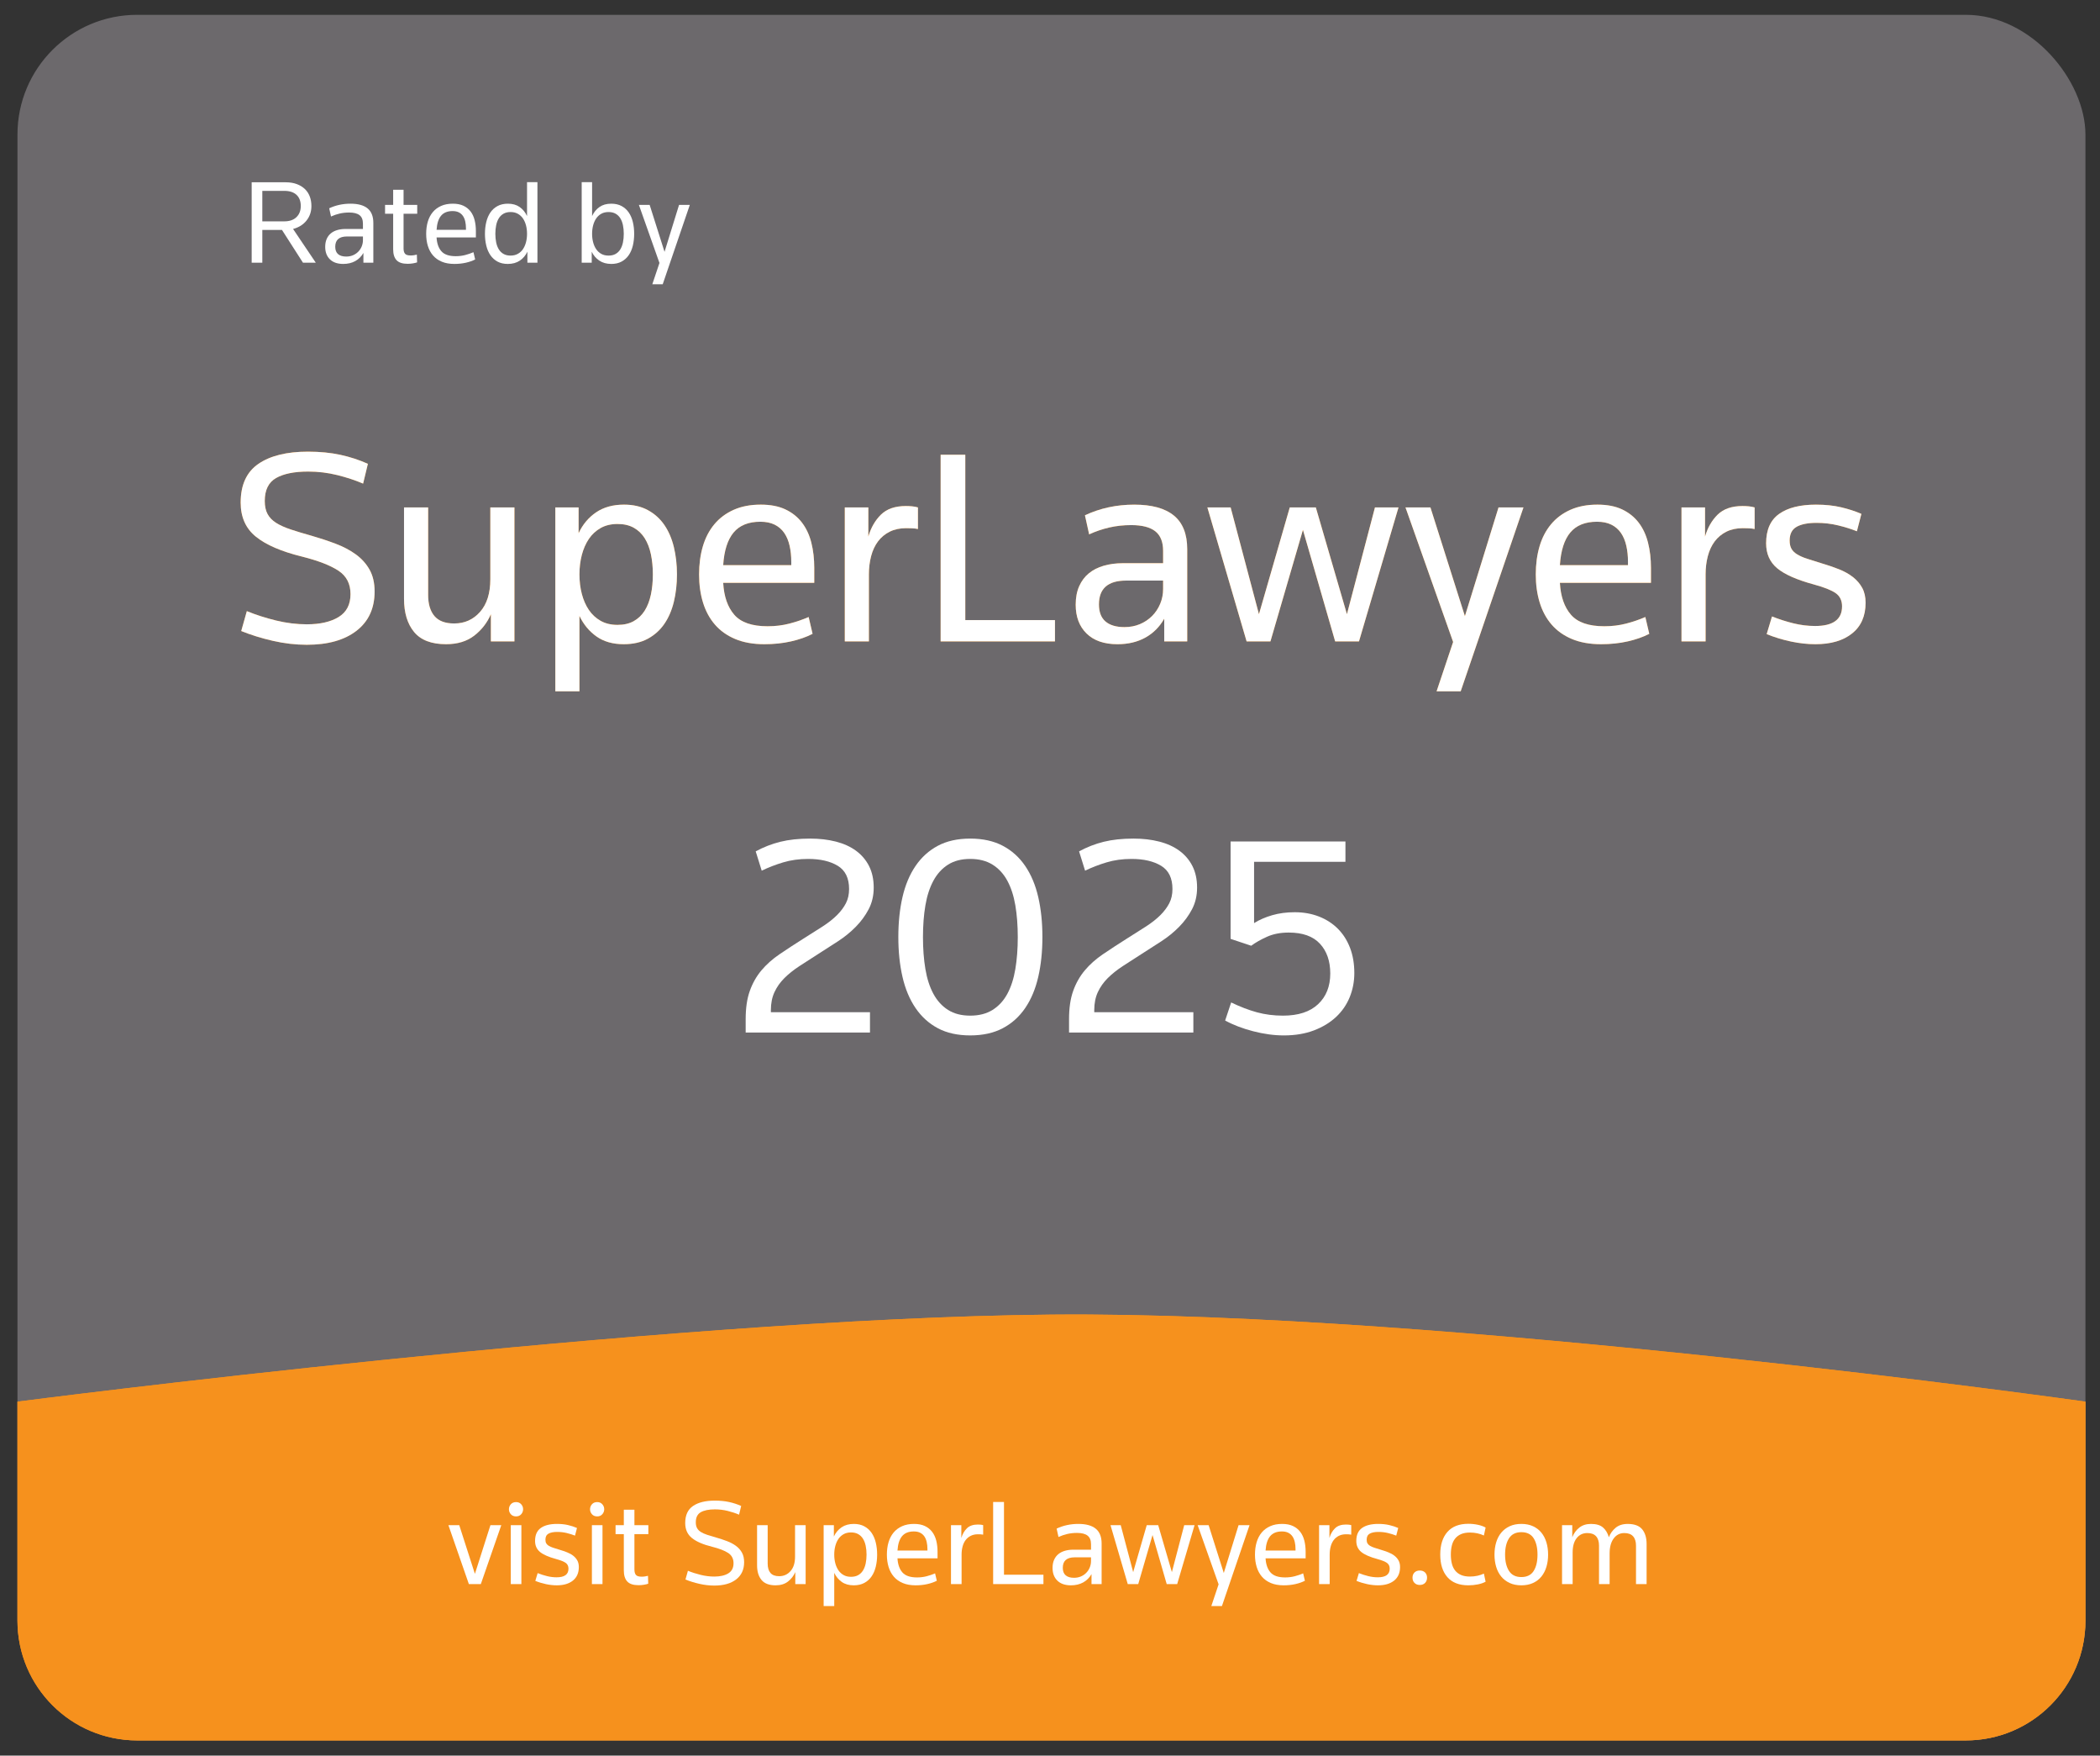<?xml version="1.0" encoding="UTF-8"?>
<svg id="Layer_1" xmlns="http://www.w3.org/2000/svg" width="579.2" height="484.1" version="1.1" viewBox="0 0 579.2 484.1">
  <rect x="0" y="0" width="579.2" height="484.1" fill="#333333" stroke="none"/>
  <!-- Generator: Adobe Illustrator 29.5.1, SVG Export Plug-In . SVG Version: 2.1.0 Build 141)  -->
  <defs>
    <style>
      .st0 {
        fill: #6c696c;
      }

      .st1 {
        fill: #fff;
      }

      .st2 {
        fill: #f6911d;
      }
    </style>
  </defs>
  <rect class="st0" x="4.818" y="4.086" width="570.364" height="475.829" rx="33" ry="33"/>
  <path class="st2" d="M4.818,386.5s177.182-23,285.182-24,285.182,24,285.182,24v60.414c0,18.225-14.775,33-33,33H37.818c-18.225,0-33-14.775-33-33,0,0,0-60.414,0-60.414Z"/>
  <g>
    <path class="st0" d="M84.543,60.811c-.898,1.131-2.136,1.907-3.711,2.329l6.271,9.306h-3.536l-5.795-9.039h-5.422v9.039h-2.936v-22.181h9.387c1.154,0,2.175.167,3.062.5s1.631.788,2.229,1.364c.6.577,1.049,1.264,1.349,2.063.3.798.449,1.674.449,2.627,0,1.531-.449,2.862-1.348,3.993h.001ZM81.771,53.716c-.789-.722-1.906-1.084-3.352-1.084h-6.07v8.405h6.07c1.423,0,2.535-.383,3.335-1.15.801-.768,1.201-1.795,1.201-3.085,0-1.334-.396-2.362-1.185-3.085h0Z"/>
    <path class="st0" d="M100.233,72.445v-2.702c-.556.979-1.307,1.729-2.251,2.251-.945.522-2.052.784-3.319.784-1.579,0-2.802-.422-3.669-1.268-.867-.845-1.301-1.99-1.301-3.436,0-.845.139-1.578.417-2.201.278-.622.662-1.134,1.151-1.534.488-.4,1.078-.701,1.768-.901.688-.2,1.445-.3,2.268-.3h4.804v-1.468c0-1.067-.312-1.845-.935-2.335-.622-.489-1.579-.733-2.868-.733-.912,0-1.779.095-2.602.283-.823.189-1.623.462-2.401.817l-.5-2.268c1.801-.845,3.757-1.268,5.87-1.268,2.09,0,3.663.434,4.72,1.301,1.056.867,1.584,2.202,1.584,4.002v10.974h-2.735v.002ZM100.101,65.207h-4.403c-2.157,0-3.235.945-3.235,2.835,0,.912.262,1.59.784,2.035.522.445,1.272.667,2.251.667.667,0,1.278-.117,1.835-.35.556-.233,1.039-.556,1.451-.967.411-.411.733-.895.967-1.451s.351-1.145.351-1.768v-1h0Z"/>
    <path class="st0" d="M113.858,72.628c-.479.078-.951.117-1.418.117-1.423,0-2.446-.333-3.068-1-.623-.667-.935-1.668-.935-3.002v-9.806h-2.234v-2.435h2.234v-4.169h2.869v4.169h3.769v2.435h-3.769v9.573c0,.645.133,1.128.4,1.451s.789.483,1.567.483c.289,0,.578-.021.867-.066.289-.044.567-.1.834-.167l.066,2.135c-.312.111-.706.206-1.184.284l.002-.002Z"/>
    <path class="st0" d="M120.412,65.474c.09,1.624.53,2.891,1.322,3.803s2.113,1.367,3.965,1.367c.914,0,1.778-.105,2.593-.317.814-.211,1.578-.472,2.292-.784l.469,2.001c-.734.378-1.59.678-2.568.9s-2.035.333-3.169.333c-1.334,0-2.49-.206-3.469-.617s-1.784-.984-2.418-1.718c-.634-.733-1.106-1.606-1.418-2.618-.312-1.012-.467-2.129-.467-3.352s.15-2.34.45-3.352c.301-1.012.756-1.884,1.368-2.618.611-.734,1.378-1.306,2.301-1.718.923-.411,1.996-.617,3.219-.617,1.156,0,2.135.189,2.936.567.801.378,1.456.901,1.968,1.568.511.667.884,1.462,1.117,2.385.233.923.351,1.929.351,3.019v1.768h-10.842ZM121.651,59.487c-.715.856-1.127,2.151-1.239,3.886h8.105v-.4c0-.689-.067-1.328-.201-1.918-.134-.589-.346-1.095-.637-1.518-.29-.422-.669-.75-1.139-.984-.469-.233-1.038-.35-1.707-.35-1.407,0-2.468.428-3.183,1.284h.001Z"/>
    <path class="st0" d="M134.121,61.221c.244-1.012.622-1.89,1.134-2.635.512-.745,1.167-1.334,1.968-1.768s1.757-.65,2.868-.65c1.29,0,2.368.306,3.235.917.867.612,1.546,1.44,2.035,2.485v-9.339h2.868v22.214h-2.769v-3.035c-.489,1.023-1.184,1.84-2.084,2.452-.901.611-2.008.917-3.319.917-1.112,0-2.062-.217-2.852-.65s-1.439-1.022-1.951-1.768-.89-1.623-1.134-2.635c-.245-1.011-.367-2.096-.367-3.252s.122-2.24.367-3.252h.001ZM136.855,66.875c.155.734.4,1.368.734,1.901.333.534.767.951,1.301,1.251.533.3,1.178.45,1.935.45s1.423-.161,2.001-.484c.578-.322,1.051-.755,1.418-1.301.366-.544.645-1.178.834-1.901.188-.723.283-1.496.283-2.318s-.095-1.595-.283-2.318c-.189-.723-.468-1.356-.834-1.901-.367-.544-.84-.978-1.418-1.301-.578-.322-1.245-.484-2.001-.484s-1.401.15-1.935.451c-.534.3-.968.717-1.301,1.25-.334.534-.579,1.167-.734,1.901s-.233,1.534-.233,2.401.078,1.668.233,2.401v.002Z"/>
    <path class="st0" d="M174.546,67.725c-.245,1.012-.623,1.89-1.135,2.635s-1.167,1.334-1.968,1.768c-.8.434-1.745.65-2.835.65-1.312,0-2.424-.312-3.335-.934-.912-.622-1.602-1.434-2.068-2.435v3.035h-2.769v-22.214h2.869v9.339c.488-1.045,1.167-1.873,2.034-2.485.867-.611,1.945-.917,3.235-.917,1.111,0,2.068.217,2.868.65.801.434,1.456,1.023,1.968,1.768.512.746.89,1.624,1.135,2.635.244,1.012.366,2.096.366,3.252s-.122,2.241-.366,3.252h.001ZM171.811,62.072c-.156-.734-.4-1.368-.733-1.901-.334-.534-.768-.951-1.301-1.25-.534-.3-1.18-.451-1.935-.451-.779,0-1.451.162-2.019.484-.566.323-1.034.756-1.4,1.301-.367.545-.646,1.179-.834,1.901-.189.723-.283,1.496-.283,2.318s.094,1.596.283,2.318c.188.723.467,1.356.834,1.901.366.545.834.979,1.4,1.301.567.323,1.239.484,2.019.484.755,0,1.4-.15,1.935-.45.533-.3.967-.717,1.301-1.251.333-.534.577-1.167.733-1.901.155-.733.233-1.534.233-2.401s-.078-1.667-.233-2.401v-.002Z"/>
    <path class="st0" d="M187.286,56.501h2.969l-7.472,21.88h-2.868l1.968-5.87-5.67-16.01h2.968l4.103,12.941,4.003-12.941h-.001Z"/>
  </g>
  <g>
    <path class="st1" d="M135.269,420.555h2.991l-5.644,16.252h-3.298l-5.645-16.252h2.992l4.318,13.43,4.284-13.43h.002Z"/>
    <path class="st1" d="M140.895,414.792c.352-.396.833-.596,1.445-.596.589,0,1.059.199,1.411.596.351.396.526.855.526,1.377s-.176.98-.526,1.377c-.353.396-.822.595-1.411.595-.612,0-1.094-.198-1.445-.595s-.527-.855-.527-1.377.176-.98.527-1.377ZM140.878,436.807v-16.252h2.924v16.252h-2.924Z"/>
    <path class="st1" d="M158.015,435.838c-1.089.873-2.573,1.309-4.454,1.309-.952,0-1.938-.107-2.958-.323-1.021-.215-2.007-.515-2.958-.9l.646-2.143c.861.341,1.729.618,2.602.833.872.216,1.751.323,2.635.323,2.176,0,3.264-.793,3.264-2.38,0-.702-.255-1.235-.765-1.598s-1.389-.714-2.635-1.055c-2.086-.566-3.576-1.224-4.472-1.972s-1.343-1.756-1.343-3.026c0-1.632.527-2.821,1.581-3.569s2.544-1.122,4.471-1.122c1.134,0,2.153.107,3.061.323.906.215,1.722.481,2.447.799l-.544,2.107c-.68-.271-1.439-.51-2.277-.714-.839-.204-1.712-.306-2.618-.306-1.043,0-1.848.158-2.414.476-.566.318-.85.873-.85,1.666,0,.408.073.743.221,1.003.147.261.379.488.697.681.316.192.714.368,1.189.526.477.159,1.054.34,1.734.544.771.228,1.484.471,2.142.731s1.225.578,1.7.952.85.811,1.122,1.309c.271.499.408,1.1.408,1.802,0,1.61-.544,2.851-1.632,3.724Z"/>
    <path class="st1" d="M163.267,414.792c.352-.396.833-.596,1.445-.596.589,0,1.059.199,1.411.596.351.396.526.855.526,1.377s-.176.98-.526,1.377c-.353.396-.822.595-1.411.595-.612,0-1.094-.198-1.445-.595s-.527-.855-.527-1.377.176-.98.527-1.377ZM163.25,436.807v-16.252h2.924v16.252h-2.924Z"/>
    <path class="st1" d="M177.58,436.993c-.487.08-.969.119-1.444.119-1.451,0-2.494-.34-3.129-1.02s-.951-1.7-.951-3.061v-9.995h-2.278v-2.482h2.278v-4.25h2.924v4.25h3.842v2.482h-3.842v9.758c0,.657.136,1.15.408,1.479.271.329.804.493,1.598.493.294,0,.589-.022.884-.068.295-.045.578-.102.851-.17l.067,2.177c-.317.112-.72.209-1.207.288h-.001Z"/>
    <path class="st1" d="M203.046,435.515c-1.462,1.134-3.474,1.7-6.035,1.7-1.359,0-2.731-.159-4.113-.477-1.383-.316-2.664-.714-3.843-1.189l.681-2.414c1.11.453,2.295.833,3.553,1.139,1.258.307,2.499.459,3.723.459,1.609,0,2.896-.294,3.859-.882.963-.589,1.445-1.517,1.445-2.784,0-1.244-.488-2.189-1.462-2.834-.976-.646-2.448-1.216-4.421-1.715-2.493-.61-4.357-1.414-5.593-2.409-1.235-.996-1.853-2.377-1.853-4.142,0-2.149.719-3.717,2.159-4.701,1.438-.984,3.438-1.477,6.001-1.477,1.45,0,2.765.128,3.943.386,1.179.257,2.289.62,3.332,1.089l-.578,2.401c-.952-.408-2-.754-3.145-1.037s-2.318-.425-3.52-.425c-1.678,0-2.975.261-3.893.781-.918.521-1.377,1.451-1.377,2.788,0,.635.113,1.162.34,1.581.227.42.572.776,1.037,1.071.464.295,1.054.561,1.768.799.715.238,1.559.493,2.533.765,1.021.295,1.994.618,2.924.97s1.745.781,2.448,1.292c.702.51,1.258,1.128,1.666,1.853.408.726.612,1.609.612,2.652,0,2.04-.731,3.627-2.193,4.76h.002Z"/>
    <path class="st1" d="M211.733,420.555v10.608c0,1.11.255,1.966.765,2.566s1.309.901,2.397.901c1.269,0,2.316-.471,3.145-1.411.827-.94,1.241-2.261,1.241-3.961v-8.704h2.924v16.252h-2.856v-3.298c-.453,1.043-1.127,1.91-2.022,2.601-.896.692-2.035,1.037-3.417,1.037-1.769,0-3.061-.493-3.876-1.479-.816-.986-1.225-2.329-1.225-4.029v-11.084h2.925,0Z"/>
    <path class="st1" d="M232.167,436.212c-.885-.623-1.576-1.456-2.074-2.499v9.146h-2.924v-22.304h2.821v3.128c.499-1.065,1.207-1.909,2.125-2.533.918-.623,2.046-.935,3.383-.935,1.11,0,2.074.221,2.891.663.815.441,1.484,1.043,2.006,1.802.521.76.906,1.655,1.156,2.686.249,1.032.374,2.137.374,3.315s-.125,2.284-.374,3.315c-.25,1.031-.635,1.927-1.156,2.686-.521.76-1.19,1.36-2.006,1.802-.816.442-1.791.663-2.924.663-1.315,0-2.414-.312-3.298-.935ZM236.688,434.342c.544-.307.986-.731,1.326-1.275s.589-1.189.748-1.938c.158-.748.238-1.564.238-2.448s-.08-1.7-.238-2.448c-.159-.748-.408-1.394-.748-1.938s-.782-.97-1.326-1.275-1.201-.459-1.972-.459c-.794,0-1.479.165-2.058.493-.578.329-1.054.771-1.428,1.326s-.657,1.201-.85,1.938c-.193.737-.289,1.525-.289,2.363s.096,1.627.289,2.363c.192.736.476,1.383.85,1.938.374.556.85.998,1.428,1.326.578.329,1.264.493,2.058.493.771,0,1.428-.153,1.972-.459Z"/>
    <path class="st1" d="M247.534,429.7c.091,1.655.54,2.947,1.347,3.876.808.93,2.154,1.395,4.042,1.395.932,0,1.813-.107,2.644-.323.829-.215,1.608-.481,2.336-.799l.478,2.04c-.748.386-1.621.691-2.618.918s-2.073.34-3.229.34c-1.36,0-2.539-.21-3.536-.629-.998-.419-1.819-1.003-2.465-1.751-.646-.748-1.128-1.638-1.445-2.669s-.476-2.17-.476-3.417.152-2.386.459-3.417c.306-1.031.77-1.921,1.394-2.669.623-.748,1.405-1.331,2.346-1.751.94-.419,2.034-.629,3.281-.629,1.179,0,2.176.192,2.992.578s1.484.918,2.006,1.598.901,1.49,1.139,2.431.357,1.967.357,3.077v1.802h-11.052ZM248.797,423.598c-.729.873-1.149,2.193-1.263,3.961h8.262v-.408c0-.702-.068-1.354-.205-1.955-.137-.6-.353-1.116-.648-1.547-.296-.43-.683-.765-1.161-1.003-.478-.238-1.058-.356-1.74-.356-1.435,0-2.516.437-3.244,1.309h0Z"/>
    <path class="st1" d="M270.479,423.088c-.25-.012-.501-.018-.752-.018-.753,0-1.414.143-1.983.426-.57.283-1.043.674-1.419,1.173s-.656,1.094-.838,1.785c-.183.691-.273,1.434-.273,2.227v8.126h-2.924v-16.252h2.855v3.536c.319-1.088.832-1.978,1.539-2.669.706-.691,1.709-1.037,3.009-1.037.251,0,.501.012.752.034s.49.067.719.136v2.618c-.205-.045-.434-.073-.685-.085h0Z"/>
    <path class="st1" d="M273.918,414.163h2.991v20.06h10.881v2.584h-13.872v-22.644Z"/>
    <path class="st1" d="M301.049,436.807v-2.754c-.566.998-1.332,1.763-2.295,2.295-.964.532-2.091.799-3.383.799-1.61,0-2.856-.43-3.74-1.292-.884-.861-1.326-2.028-1.326-3.502,0-.861.142-1.609.425-2.244.283-.634.675-1.155,1.174-1.563.498-.408,1.099-.714,1.802-.918.702-.204,1.473-.307,2.312-.307h4.896v-1.496c0-1.088-.318-1.881-.952-2.38-.635-.498-1.609-.748-2.924-.748-.93,0-1.813.097-2.652.289-.839.193-1.654.471-2.448.833l-.51-2.312c1.836-.861,3.83-1.292,5.984-1.292,2.13,0,3.733.441,4.811,1.326,1.076.884,1.615,2.243,1.615,4.08v11.186h-2.789ZM300.913,429.429h-4.488c-2.199,0-3.298.964-3.298,2.89,0,.93.266,1.621.799,2.074.532.454,1.298.68,2.295.68.68,0,1.304-.118,1.87-.356s1.06-.566,1.479-.986.747-.912.985-1.479.357-1.168.357-1.803v-1.02h.001Z"/>
    <path class="st1" d="M323.217,433.509l3.4-12.954h2.855l-4.794,16.252h-2.89l-3.91-13.532-3.944,13.532h-2.89l-4.76-16.252h2.822l3.434,12.954,3.74-12.954h3.162l3.773,12.954h.002Z"/>
    <path class="st1" d="M341.61,420.555h3.026l-7.616,22.304h-2.924l2.006-5.983-5.78-16.32h3.026l4.182,13.192,4.08-13.192h0Z"/>
    <path class="st1" d="M349.057,429.7c.091,1.655.54,2.947,1.347,3.876.808.93,2.154,1.395,4.042,1.395.932,0,1.813-.107,2.644-.323.829-.215,1.608-.481,2.336-.799l.478,2.04c-.748.386-1.621.691-2.618.918s-2.073.34-3.229.34c-1.36,0-2.539-.21-3.536-.629-.998-.419-1.819-1.003-2.465-1.751-.646-.748-1.128-1.638-1.445-2.669s-.476-2.17-.476-3.417.152-2.386.459-3.417c.306-1.031.77-1.921,1.394-2.669.623-.748,1.405-1.331,2.346-1.751.94-.419,2.034-.629,3.281-.629,1.179,0,2.176.192,2.992.578s1.484.918,2.006,1.598.901,1.49,1.139,2.431.357,1.967.357,3.077v1.802h-11.052ZM350.319,423.598c-.729.873-1.149,2.193-1.263,3.961h8.262v-.408c0-.702-.068-1.354-.205-1.955-.137-.6-.353-1.116-.648-1.547-.296-.43-.683-.765-1.161-1.003-.478-.238-1.058-.356-1.74-.356-1.435,0-2.516.437-3.244,1.309h-.001Z"/>
    <path class="st1" d="M372.002,423.088c-.25-.012-.501-.018-.752-.018-.753,0-1.414.143-1.983.426-.57.283-1.043.674-1.419,1.173s-.656,1.094-.838,1.785c-.183.691-.273,1.434-.273,2.227v8.126h-2.924v-16.252h2.855v3.536c.319-1.088.832-1.978,1.539-2.669.706-.691,1.709-1.037,3.009-1.037.251,0,.501.012.752.034s.49.067.719.136v2.618c-.205-.045-.434-.073-.685-.085h0Z"/>
    <path class="st1" d="M384.519,435.838c-1.089.873-2.573,1.309-4.454,1.309-.952,0-1.938-.107-2.958-.323-1.021-.215-2.007-.515-2.958-.9l.646-2.143c.861.341,1.729.618,2.602.833.872.216,1.751.323,2.635.323,2.176,0,3.264-.793,3.264-2.38,0-.702-.255-1.235-.765-1.598s-1.389-.714-2.635-1.055c-2.086-.566-3.576-1.224-4.472-1.972s-1.343-1.756-1.343-3.026c0-1.632.527-2.821,1.581-3.569s2.544-1.122,4.471-1.122c1.134,0,2.153.107,3.061.323.906.215,1.722.481,2.447.799l-.544,2.107c-.68-.271-1.439-.51-2.277-.714-.839-.204-1.712-.306-2.618-.306-1.043,0-1.848.158-2.414.476-.566.318-.85.873-.85,1.666,0,.408.073.743.221,1.003.147.261.379.488.697.681.316.192.714.368,1.189.526.477.159,1.054.34,1.734.544.771.228,1.484.471,2.142.731s1.225.578,1.7.952.85.811,1.122,1.309c.271.499.408,1.1.408,1.802,0,1.61-.544,2.851-1.632,3.724h0Z"/>
    <path class="st1" d="M390.128,433.61c.362-.362.85-.544,1.462-.544s1.099.182,1.462.544c.362.363.544.839.544,1.429s-.182,1.07-.544,1.444c-.363.374-.851.562-1.462.562s-1.1-.188-1.462-.562c-.363-.374-.545-.855-.545-1.444s.182-1.065.545-1.429Z"/>
    <path class="st1" d="M409.27,423.41c-.522-.249-1.111-.447-1.769-.595-.657-.146-1.349-.221-2.074-.221-.975,0-1.796.147-2.465.44-.669.294-1.213.706-1.632,1.237-.42.531-.72,1.17-.9,1.916-.183.746-.272,1.571-.272,2.476s.09,1.729.272,2.475c.181.746.48,1.385.9,1.916.419.531.963.943,1.632,1.237s1.49.44,2.465.44c.726,0,1.417-.073,2.074-.221s1.246-.346,1.769-.595l.476,2.229c-.566.321-1.274.569-2.125.741-.85.172-1.729.259-2.635.259-2.539,0-4.466-.749-5.78-2.248s-1.972-3.577-1.972-6.234.657-4.735,1.972-6.234,3.241-2.249,5.78-2.249c.906,0,1.785.093,2.635.276.851.184,1.559.437,2.125.758l-.476,2.195v.002Z"/>
    <path class="st1" d="M426.524,432.029c-.307,1.032-.766,1.927-1.377,2.687-.612.76-1.383,1.354-2.312,1.785-.93.43-2.006.646-3.229.646s-2.302-.216-3.23-.646c-.93-.431-1.706-1.025-2.329-1.785-.624-.76-1.088-1.654-1.394-2.687-.307-1.031-.459-2.146-.459-3.349s.152-2.317.459-3.349c.306-1.031.77-1.927,1.394-2.687.623-.759,1.399-1.354,2.329-1.785.929-.43,2.006-.646,3.23-.646s2.3.216,3.229.646c.93.431,1.7,1.026,2.312,1.785.611.76,1.07,1.655,1.377,2.687.306,1.031.459,2.147.459,3.349s-.153,2.317-.459,3.349ZM422.988,424.158c-.714-1.11-1.842-1.666-3.383-1.666s-2.676.562-3.4,1.684c-.726,1.122-1.088,2.624-1.088,4.505s.362,3.383,1.088,4.505c.725,1.122,1.858,1.683,3.4,1.683s2.669-.555,3.383-1.665,1.07-2.618,1.07-4.522-.356-3.411-1.07-4.522v-.002Z"/>
    <path class="st1" d="M441.025,436.807v-10.608c0-1.11-.267-1.966-.799-2.566s-1.343-.901-2.431-.901c-1.225,0-2.205.471-2.941,1.411s-1.104,2.261-1.104,3.961v8.704h-2.924v-16.252h2.821v3.332c.431-1.088,1.076-1.972,1.938-2.652.861-.68,1.938-1.02,3.229-1.02,1.45,0,2.551.323,3.298.969.748.646,1.292,1.547,1.633,2.703.385-1.021,1.003-1.887,1.853-2.602.851-.714,1.966-1.07,3.349-1.07,1.837,0,3.162.493,3.979,1.479.816.986,1.224,2.341,1.224,4.063v11.05h-2.924v-10.608c0-1.11-.267-1.966-.799-2.566-.533-.601-1.343-.901-2.431-.901-1.225,0-2.205.505-2.941,1.513-.736,1.01-1.104,2.363-1.104,4.063v8.5h-2.925v-.002Z"/>
  </g>
  <g>
    <path class="st2" d="M98.337,173.928c-3.323,2.577-7.896,3.864-13.719,3.864-3.091,0-6.209-.361-9.352-1.082-3.143-.721-6.055-1.623-8.732-2.705l1.545-5.487c2.524,1.031,5.217,1.894,8.076,2.589,2.86.696,5.681,1.043,8.463,1.043,3.658,0,6.582-.668,8.772-2.006,2.189-1.338,3.284-3.446,3.284-6.328,0-2.828-1.108-4.977-3.323-6.442-2.216-1.466-5.564-2.764-10.047-3.897-5.668-1.389-9.906-3.214-12.714-5.478-2.809-2.263-4.212-5.401-4.212-9.414,0-4.886,1.636-8.448,4.908-10.686,3.271-2.238,7.817-3.357,13.641-3.357,3.297,0,6.285.292,8.965.876,2.679.584,5.203,1.411,7.574,2.477l-1.314,5.458c-2.164-.928-4.547-1.712-7.148-2.357-2.603-.644-5.269-.966-7.999-.966-3.813,0-6.763.593-8.85,1.778-2.086,1.186-3.13,3.298-3.13,6.337,0,1.443.258,2.641.773,3.594.514.954,1.3,1.766,2.356,2.435,1.056.67,2.396,1.275,4.02,1.816s3.542,1.121,5.758,1.739c2.318.67,4.533,1.404,6.646,2.203,2.111.799,3.967,1.777,5.564,2.937,1.597,1.159,2.859,2.564,3.787,4.212.927,1.65,1.391,3.659,1.391,6.028,0,4.637-1.661,8.244-4.984,10.82h0Z"/>
    <path class="st2" d="M118.083,139.922v24.113c0,2.525.579,4.47,1.738,5.835,1.159,1.366,2.976,2.048,5.449,2.048,2.885,0,5.267-1.069,7.148-3.208,1.88-2.137,2.821-5.139,2.821-9.003v-19.785h6.646v36.942h-6.492v-7.497c-1.031,2.371-2.563,4.341-4.599,5.912-2.036,1.572-4.625,2.357-7.768,2.357-4.019,0-6.955-1.121-8.81-3.362-1.855-2.241-2.782-5.294-2.782-9.159v-25.195h6.646l.003.002Z"/>
    <path class="st2" d="M164.53,175.512c-2.01-1.417-3.582-3.31-4.715-5.68v20.79h-6.646v-50.699h6.415v7.11c1.133-2.421,2.743-4.34,4.83-5.758,2.087-1.417,4.649-2.125,7.689-2.125,2.524,0,4.715.502,6.569,1.507,1.855,1.005,3.374,2.371,4.561,4.096,1.185,1.727,2.06,3.762,2.627,6.105.566,2.345.851,4.857.851,7.535s-.284,5.191-.851,7.535c-.567,2.345-1.442,4.38-2.627,6.106-1.187,1.727-2.705,3.091-4.561,4.096-1.854,1.005-4.07,1.507-6.646,1.507-2.988,0-5.487-.709-7.496-2.125h0ZM174.809,171.262c1.237-.696,2.241-1.662,3.015-2.898.772-1.236,1.339-2.705,1.7-4.405.359-1.7.541-3.555.541-5.564s-.182-3.864-.541-5.564c-.361-1.7-.928-3.168-1.7-4.405-.773-1.236-1.777-2.203-3.015-2.898-1.236-.696-2.731-1.043-4.482-1.043-1.804,0-3.361.374-4.676,1.121-1.313.748-2.396,1.752-3.246,3.014-.85,1.263-1.494,2.731-1.932,4.405-.438,1.675-.657,3.466-.657,5.371s.219,3.698.657,5.372c.438,1.675,1.082,3.143,1.932,4.405.851,1.263,1.933,2.268,3.246,3.014,1.314.748,2.872,1.121,4.676,1.121,1.751,0,3.246-.348,4.482-1.043v-.003Z"/>
    <path class="st2" d="M199.463,160.712c.206,3.761,1.227,6.698,3.062,8.81,1.834,2.113,4.896,3.169,9.187,3.169,2.118,0,4.122-.244,6.008-.734,1.887-.489,3.656-1.094,5.312-1.816l1.085,4.637c-1.7.877-3.685,1.572-5.951,2.087-2.268.515-4.714.773-7.342.773-3.091,0-5.771-.477-8.037-1.43-2.269-.953-4.135-2.28-5.604-3.98s-2.563-3.722-3.284-6.067c-.723-2.344-1.082-4.933-1.082-7.767s.348-5.422,1.043-7.767c.695-2.344,1.751-4.367,3.169-6.067,1.416-1.7,3.193-3.026,5.332-3.98,2.138-.953,4.624-1.43,7.458-1.43,2.679,0,4.946.438,6.802,1.313,1.854.877,3.374,2.087,4.56,3.632,1.185,1.546,2.048,3.389,2.589,5.526.541,2.139.812,4.471.812,6.995v4.096h-25.119ZM202.333,146.839c-1.655,1.984-2.612,4.985-2.87,9.004h18.78v-.927c0-1.597-.156-3.078-.467-4.444-.311-1.364-.802-2.537-1.475-3.516-.672-.978-1.552-1.739-2.638-2.28-1.087-.541-2.406-.811-3.958-.811-3.26,0-5.718.992-7.373,2.975h0Z"/>
    <path class="st2" d="M251.621,145.68c-.569-.025-1.14-.039-1.71-.039-1.711,0-3.214.322-4.509.966-1.296.645-2.37,1.534-3.226,2.667-.854,1.134-1.49,2.486-1.904,4.058-.415,1.572-.622,3.259-.622,5.062v18.471h-6.646v-36.942h6.492v8.038c.725-2.473,1.891-4.495,3.497-6.067,1.606-1.571,3.886-2.357,6.84-2.357.57,0,1.14.026,1.71.077.57.052,1.113.155,1.633.309v5.951c-.467-.103-.984-.167-1.555-.193h0Z"/>
    <path class="st2" d="M259.435,125.393h6.801v45.598h24.731v5.874h-31.532v-51.472h0Z"/>
    <path class="st2" d="M321.107,176.865v-6.26c-1.289,2.268-3.027,4.007-5.217,5.217-2.19,1.21-4.753,1.816-7.689,1.816-3.659,0-6.492-.978-8.502-2.937-2.009-1.958-3.014-4.61-3.014-7.96,0-1.958.321-3.658.966-5.101.644-1.442,1.532-2.628,2.666-3.555,1.133-.927,2.499-1.623,4.097-2.087,1.596-.463,3.349-.695,5.255-.695h11.129v-3.4c0-2.473-.722-4.276-2.164-5.41-1.442-1.133-3.658-1.7-6.646-1.7-2.113,0-4.122.22-6.028.657-1.906.438-3.761,1.07-5.564,1.894l-1.159-5.255c4.174-1.958,8.707-2.937,13.603-2.937,4.843,0,8.488,1.004,10.936,3.014,2.447,2.01,3.671,5.101,3.671,9.274v25.427h-6.337l-.003-.002ZM320.798,160.094h-10.201c-4.998,0-7.497,2.191-7.497,6.569,0,2.113.605,3.685,1.816,4.714,1.21,1.031,2.949,1.546,5.217,1.546,1.546,0,2.962-.271,4.251-.812,1.287-.541,2.407-1.288,3.361-2.241.953-.953,1.7-2.074,2.241-3.362s.812-2.653.812-4.096v-2.319h0Z"/>
    <path class="st2" d="M371.496,169.368l7.729-29.446h6.492l-10.896,36.942h-6.569l-8.888-30.759-8.966,30.759h-6.569l-10.819-36.942h6.414l7.807,29.446,8.501-29.446h7.188l8.578,29.446h-.002Z"/>
    <path class="st2" d="M413.307,139.922h6.878l-17.312,50.699h-6.646l4.56-13.602-13.138-37.097h6.878l9.506,29.987,9.274-29.987h0Z"/>
    <path class="st2" d="M430.231,160.712c.206,3.761,1.227,6.698,3.062,8.81,1.834,2.113,4.896,3.169,9.187,3.169,2.118,0,4.122-.244,6.008-.734,1.887-.489,3.656-1.094,5.312-1.816l1.085,4.637c-1.7.877-3.685,1.572-5.951,2.087-2.268.515-4.714.773-7.342.773-3.091,0-5.771-.477-8.037-1.43-2.269-.953-4.135-2.28-5.604-3.98s-2.563-3.722-3.284-6.067c-.723-2.344-1.082-4.933-1.082-7.767s.348-5.422,1.043-7.767c.695-2.344,1.751-4.367,3.169-6.067,1.416-1.7,3.193-3.026,5.332-3.98,2.138-.953,4.624-1.43,7.458-1.43,2.679,0,4.946.438,6.802,1.313,1.854.877,3.374,2.087,4.56,3.632,1.185,1.546,2.048,3.389,2.589,5.526.541,2.139.812,4.471.812,6.995v4.096h-25.119ZM433.102,146.839c-1.655,1.984-2.612,4.985-2.87,9.004h18.78v-.927c0-1.597-.156-3.078-.467-4.444-.311-1.364-.802-2.537-1.475-3.516-.672-.978-1.552-1.739-2.638-2.28-1.087-.541-2.406-.811-3.958-.811-3.26,0-5.718.992-7.373,2.975h.001Z"/>
    <path class="st2" d="M482.39,145.68c-.569-.025-1.14-.039-1.71-.039-1.711,0-3.214.322-4.509.966-1.296.645-2.37,1.534-3.226,2.667-.854,1.134-1.49,2.486-1.904,4.058-.415,1.572-.622,3.259-.622,5.062v18.471h-6.646v-36.942h6.492v8.038c.725-2.473,1.891-4.495,3.497-6.067,1.606-1.571,3.886-2.357,6.84-2.357.57,0,1.14.026,1.71.077.57.052,1.113.155,1.633.309v5.951c-.467-.103-.984-.167-1.555-.193h0Z"/>
    <path class="st2" d="M510.838,174.662c-2.473,1.984-5.848,2.976-10.124,2.976-2.164,0-4.405-.245-6.724-.734-2.318-.489-4.56-1.171-6.724-2.048l1.468-4.869c1.958.773,3.929,1.404,5.912,1.894,1.983.49,3.98.734,5.99.734,4.946,0,7.419-1.803,7.419-5.41,0-1.596-.579-2.808-1.738-3.632-1.16-.824-3.157-1.623-5.99-2.396-4.741-1.287-8.128-2.782-10.163-4.482-2.036-1.7-3.053-3.992-3.053-6.878,0-3.709,1.198-6.415,3.594-8.115,2.396-1.7,5.783-2.55,10.163-2.55,2.576,0,4.895.245,6.956.734,2.06.49,3.915,1.095,5.564,1.816l-1.236,4.792c-1.546-.618-3.272-1.159-5.179-1.623-1.906-.463-3.891-.695-5.951-.695-2.37,0-4.199.361-5.486,1.082-1.289.722-1.933,1.984-1.933,3.787,0,.928.167,1.688.502,2.28.335.593.862,1.108,1.585,1.545.721.438,1.623.838,2.705,1.198,1.082.361,2.396.773,3.941,1.237,1.751.516,3.374,1.07,4.869,1.662,1.493.593,2.782,1.314,3.864,2.164s1.932,1.843,2.55,2.976c.618,1.134.928,2.5.928,4.096,0,3.659-1.236,6.48-3.71,8.463v-.004Z"/>
  </g>
  <path class="st2" d="M4.818,386.5s177.182-23,285.182-24,285.182,24,285.182,24v60.414c0,18.225-14.775,33-33,33H37.818c-18.225,0-33-14.775-33-33,0,0,0-60.414,0-60.414Z"/>
  <g>
    <path class="st1" d="M84.543,60.811c-.898,1.131-2.136,1.907-3.711,2.329l6.271,9.306h-3.536l-5.795-9.039h-5.422v9.039h-2.936v-22.181h9.387c1.154,0,2.175.167,3.062.5s1.631.788,2.229,1.364c.6.577,1.049,1.264,1.349,2.063.3.798.449,1.674.449,2.627,0,1.531-.449,2.862-1.348,3.993h.001ZM81.771,53.716c-.789-.722-1.906-1.084-3.352-1.084h-6.07v8.405h6.07c1.423,0,2.535-.383,3.335-1.15.801-.768,1.201-1.795,1.201-3.085,0-1.334-.396-2.362-1.185-3.085h0Z"/>
    <path class="st1" d="M100.233,72.445v-2.702c-.556.979-1.307,1.729-2.251,2.251-.945.522-2.052.784-3.319.784-1.579,0-2.802-.422-3.669-1.268-.867-.845-1.301-1.99-1.301-3.436,0-.845.139-1.578.417-2.201.278-.622.662-1.134,1.151-1.534.488-.4,1.078-.701,1.768-.901.688-.2,1.445-.3,2.268-.3h4.804v-1.468c0-1.067-.312-1.845-.935-2.335-.622-.489-1.579-.733-2.868-.733-.912,0-1.779.095-2.602.283-.823.189-1.623.462-2.401.817l-.5-2.268c1.801-.845,3.757-1.268,5.87-1.268,2.09,0,3.663.434,4.72,1.301,1.056.867,1.584,2.202,1.584,4.002v10.974h-2.735v.002ZM100.101,65.207h-4.403c-2.157,0-3.235.945-3.235,2.835,0,.912.262,1.59.784,2.035.522.445,1.272.667,2.251.667.667,0,1.278-.117,1.835-.35.556-.233,1.039-.556,1.451-.967.411-.411.733-.895.967-1.451s.351-1.145.351-1.768v-1h0Z"/>
    <path class="st1" d="M113.858,72.628c-.479.078-.951.117-1.418.117-1.423,0-2.446-.333-3.068-1-.623-.667-.935-1.668-.935-3.002v-9.806h-2.234v-2.435h2.234v-4.169h2.869v4.169h3.769v2.435h-3.769v9.573c0,.645.133,1.128.4,1.451s.789.483,1.567.483c.289,0,.578-.021.867-.066.289-.044.567-.1.834-.167l.066,2.135c-.312.111-.706.206-1.184.284l.002-.002Z"/>
    <path class="st1" d="M120.412,65.474c.09,1.624.53,2.891,1.322,3.803s2.113,1.367,3.965,1.367c.914,0,1.778-.105,2.593-.317.814-.211,1.578-.472,2.292-.784l.469,2.001c-.734.378-1.59.678-2.568.9s-2.035.333-3.169.333c-1.334,0-2.49-.206-3.469-.617s-1.784-.984-2.418-1.718c-.634-.733-1.106-1.606-1.418-2.618-.312-1.012-.467-2.129-.467-3.352s.15-2.34.45-3.352c.301-1.012.756-1.884,1.368-2.618.611-.734,1.378-1.306,2.301-1.718.923-.411,1.996-.617,3.219-.617,1.156,0,2.135.189,2.936.567.801.378,1.456.901,1.968,1.568.511.667.884,1.462,1.117,2.385.233.923.351,1.929.351,3.019v1.768h-10.842ZM121.651,59.487c-.715.856-1.127,2.151-1.239,3.886h8.105v-.4c0-.689-.067-1.328-.201-1.918-.134-.589-.346-1.095-.637-1.518-.29-.422-.669-.75-1.139-.984-.469-.233-1.038-.35-1.707-.35-1.407,0-2.468.428-3.183,1.284h.001Z"/>
    <path class="st1" d="M134.121,61.221c.244-1.012.622-1.89,1.134-2.635.512-.745,1.167-1.334,1.968-1.768s1.757-.65,2.868-.65c1.29,0,2.368.306,3.235.917.867.612,1.546,1.44,2.035,2.485v-9.339h2.868v22.214h-2.769v-3.035c-.489,1.023-1.184,1.84-2.084,2.452-.901.611-2.008.917-3.319.917-1.112,0-2.062-.217-2.852-.65s-1.439-1.022-1.951-1.768-.89-1.623-1.134-2.635c-.245-1.011-.367-2.096-.367-3.252s.122-2.24.367-3.252h.001ZM136.855,66.875c.155.734.4,1.368.734,1.901.333.534.767.951,1.301,1.251.533.3,1.178.45,1.935.45s1.423-.161,2.001-.484c.578-.322,1.051-.755,1.418-1.301.366-.544.645-1.178.834-1.901.188-.723.283-1.496.283-2.318s-.095-1.595-.283-2.318c-.189-.723-.468-1.356-.834-1.901-.367-.544-.84-.978-1.418-1.301-.578-.322-1.245-.484-2.001-.484s-1.401.15-1.935.451c-.534.3-.968.717-1.301,1.25-.334.534-.579,1.167-.734,1.901s-.233,1.534-.233,2.401.078,1.668.233,2.401v.002Z"/>
    <path class="st1" d="M174.546,67.725c-.245,1.012-.623,1.89-1.135,2.635s-1.167,1.334-1.968,1.768c-.8.434-1.745.65-2.835.65-1.312,0-2.424-.312-3.335-.934-.912-.622-1.602-1.434-2.068-2.435v3.035h-2.769v-22.214h2.869v9.339c.488-1.045,1.167-1.873,2.034-2.485.867-.611,1.945-.917,3.235-.917,1.111,0,2.068.217,2.868.65.801.434,1.456,1.023,1.968,1.768.512.746.89,1.624,1.135,2.635.244,1.012.366,2.096.366,3.252s-.122,2.241-.366,3.252h.001ZM171.811,62.072c-.156-.734-.4-1.368-.733-1.901-.334-.534-.768-.951-1.301-1.25-.534-.3-1.18-.451-1.935-.451-.779,0-1.451.162-2.019.484-.566.323-1.034.756-1.4,1.301-.367.545-.646,1.179-.834,1.901-.189.723-.283,1.496-.283,2.318s.094,1.596.283,2.318c.188.723.467,1.356.834,1.901.366.545.834.979,1.4,1.301.567.323,1.239.484,2.019.484.755,0,1.4-.15,1.935-.45.533-.3.967-.717,1.301-1.251.333-.534.577-1.167.733-1.901.155-.733.233-1.534.233-2.401s-.078-1.667-.233-2.401v-.002Z"/>
    <path class="st1" d="M187.286,56.501h2.969l-7.472,21.88h-2.868l1.968-5.87-5.67-16.01h2.968l4.103,12.941,4.003-12.941h-.001Z"/>
  </g>
  <g>
    <path class="st1" d="M135.269,420.555h2.991l-5.644,16.252h-3.298l-5.645-16.252h2.992l4.318,13.43,4.284-13.43h.002Z"/>
    <path class="st1" d="M140.895,414.792c.352-.396.833-.596,1.445-.596.589,0,1.059.199,1.411.596.351.396.526.855.526,1.377s-.176.98-.526,1.377c-.353.396-.822.595-1.411.595-.612,0-1.094-.198-1.445-.595s-.527-.855-.527-1.377.176-.98.527-1.377ZM140.878,436.807v-16.252h2.924v16.252h-2.924Z"/>
    <path class="st1" d="M158.015,435.838c-1.089.873-2.573,1.309-4.454,1.309-.952,0-1.938-.107-2.958-.323-1.021-.215-2.007-.515-2.958-.9l.646-2.143c.861.341,1.729.618,2.602.833.872.216,1.751.323,2.635.323,2.176,0,3.264-.793,3.264-2.38,0-.702-.255-1.235-.765-1.598s-1.389-.714-2.635-1.055c-2.086-.566-3.576-1.224-4.472-1.972s-1.343-1.756-1.343-3.026c0-1.632.527-2.821,1.581-3.569s2.544-1.122,4.471-1.122c1.134,0,2.153.107,3.061.323.906.215,1.722.481,2.447.799l-.544,2.107c-.68-.271-1.439-.51-2.277-.714-.839-.204-1.712-.306-2.618-.306-1.043,0-1.848.158-2.414.476-.566.318-.85.873-.85,1.666,0,.408.073.743.221,1.003.147.261.379.488.697.681.316.192.714.368,1.189.526.477.159,1.054.34,1.734.544.771.228,1.484.471,2.142.731s1.225.578,1.7.952.85.811,1.122,1.309c.271.499.408,1.1.408,1.802,0,1.61-.544,2.851-1.632,3.724Z"/>
    <path class="st1" d="M163.267,414.792c.352-.396.833-.596,1.445-.596.589,0,1.059.199,1.411.596.351.396.526.855.526,1.377s-.176.98-.526,1.377c-.353.396-.822.595-1.411.595-.612,0-1.094-.198-1.445-.595s-.527-.855-.527-1.377.176-.98.527-1.377ZM163.25,436.807v-16.252h2.924v16.252h-2.924Z"/>
    <path class="st1" d="M177.58,436.993c-.487.08-.969.119-1.444.119-1.451,0-2.494-.34-3.129-1.02s-.951-1.7-.951-3.061v-9.995h-2.278v-2.482h2.278v-4.25h2.924v4.25h3.842v2.482h-3.842v9.758c0,.657.136,1.15.408,1.479.271.329.804.493,1.598.493.294,0,.589-.022.884-.068.295-.045.578-.102.851-.17l.067,2.177c-.317.112-.72.209-1.207.288h-.001Z"/>
    <path class="st1" d="M203.046,435.515c-1.462,1.134-3.474,1.7-6.035,1.7-1.359,0-2.731-.159-4.113-.477-1.383-.316-2.664-.714-3.843-1.189l.681-2.414c1.11.453,2.295.833,3.553,1.139,1.258.307,2.499.459,3.723.459,1.609,0,2.896-.294,3.859-.882.963-.589,1.445-1.517,1.445-2.784,0-1.244-.488-2.189-1.462-2.834-.976-.646-2.448-1.216-4.421-1.715-2.493-.61-4.357-1.414-5.593-2.409-1.235-.996-1.853-2.377-1.853-4.142,0-2.149.719-3.717,2.159-4.701,1.438-.984,3.438-1.477,6.001-1.477,1.45,0,2.765.128,3.943.386,1.179.257,2.289.62,3.332,1.089l-.578,2.401c-.952-.408-2-.754-3.145-1.037s-2.318-.425-3.52-.425c-1.678,0-2.975.261-3.893.781-.918.521-1.377,1.451-1.377,2.788,0,.635.113,1.162.34,1.581.227.42.572.776,1.037,1.071.464.295,1.054.561,1.768.799.715.238,1.559.493,2.533.765,1.021.295,1.994.618,2.924.97s1.745.781,2.448,1.292c.702.51,1.258,1.128,1.666,1.853.408.726.612,1.609.612,2.652,0,2.04-.731,3.627-2.193,4.76h.002Z"/>
    <path class="st1" d="M211.733,420.555v10.608c0,1.11.255,1.966.765,2.566s1.309.901,2.397.901c1.269,0,2.316-.471,3.145-1.411.827-.94,1.241-2.261,1.241-3.961v-8.704h2.924v16.252h-2.856v-3.298c-.453,1.043-1.127,1.91-2.022,2.601-.896.692-2.035,1.037-3.417,1.037-1.769,0-3.061-.493-3.876-1.479-.816-.986-1.225-2.329-1.225-4.029v-11.084h2.925,0Z"/>
    <path class="st1" d="M232.167,436.212c-.885-.623-1.576-1.456-2.074-2.499v9.146h-2.924v-22.304h2.821v3.128c.499-1.065,1.207-1.909,2.125-2.533.918-.623,2.046-.935,3.383-.935,1.11,0,2.074.221,2.891.663.815.441,1.484,1.043,2.006,1.802.521.76.906,1.655,1.156,2.686.249,1.032.374,2.137.374,3.315s-.125,2.284-.374,3.315c-.25,1.031-.635,1.927-1.156,2.686-.521.76-1.19,1.36-2.006,1.802-.816.442-1.791.663-2.924.663-1.315,0-2.414-.312-3.298-.935ZM236.688,434.342c.544-.307.986-.731,1.326-1.275s.589-1.189.748-1.938c.158-.748.238-1.564.238-2.448s-.08-1.7-.238-2.448c-.159-.748-.408-1.394-.748-1.938s-.782-.97-1.326-1.275-1.201-.459-1.972-.459c-.794,0-1.479.165-2.058.493-.578.329-1.054.771-1.428,1.326s-.657,1.201-.85,1.938c-.193.737-.289,1.525-.289,2.363s.096,1.627.289,2.363c.192.736.476,1.383.85,1.938.374.556.85.998,1.428,1.326.578.329,1.264.493,2.058.493.771,0,1.428-.153,1.972-.459Z"/>
    <path class="st1" d="M247.534,429.7c.091,1.655.54,2.947,1.347,3.876.808.93,2.154,1.395,4.042,1.395.932,0,1.813-.107,2.644-.323.829-.215,1.608-.481,2.336-.799l.478,2.04c-.748.386-1.621.691-2.618.918s-2.073.34-3.229.34c-1.36,0-2.539-.21-3.536-.629-.998-.419-1.819-1.003-2.465-1.751-.646-.748-1.128-1.638-1.445-2.669s-.476-2.17-.476-3.417.152-2.386.459-3.417c.306-1.031.77-1.921,1.394-2.669.623-.748,1.405-1.331,2.346-1.751.94-.419,2.034-.629,3.281-.629,1.179,0,2.176.192,2.992.578s1.484.918,2.006,1.598.901,1.49,1.139,2.431.357,1.967.357,3.077v1.802h-11.052ZM248.797,423.598c-.729.873-1.149,2.193-1.263,3.961h8.262v-.408c0-.702-.068-1.354-.205-1.955-.137-.6-.353-1.116-.648-1.547-.296-.43-.683-.765-1.161-1.003-.478-.238-1.058-.356-1.74-.356-1.435,0-2.516.437-3.244,1.309h0Z"/>
    <path class="st1" d="M270.479,423.088c-.25-.012-.501-.018-.752-.018-.753,0-1.414.143-1.983.426-.57.283-1.043.674-1.419,1.173s-.656,1.094-.838,1.785c-.183.691-.273,1.434-.273,2.227v8.126h-2.924v-16.252h2.855v3.536c.319-1.088.832-1.978,1.539-2.669.706-.691,1.709-1.037,3.009-1.037.251,0,.501.012.752.034s.49.067.719.136v2.618c-.205-.045-.434-.073-.685-.085h0Z"/>
    <path class="st1" d="M273.918,414.163h2.991v20.06h10.881v2.584h-13.872v-22.644Z"/>
    <path class="st1" d="M301.049,436.807v-2.754c-.566.998-1.332,1.763-2.295,2.295-.964.532-2.091.799-3.383.799-1.61,0-2.856-.43-3.74-1.292-.884-.861-1.326-2.028-1.326-3.502,0-.861.142-1.609.425-2.244.283-.634.675-1.155,1.174-1.563.498-.408,1.099-.714,1.802-.918.702-.204,1.473-.307,2.312-.307h4.896v-1.496c0-1.088-.318-1.881-.952-2.38-.635-.498-1.609-.748-2.924-.748-.93,0-1.813.097-2.652.289-.839.193-1.654.471-2.448.833l-.51-2.312c1.836-.861,3.83-1.292,5.984-1.292,2.13,0,3.733.441,4.811,1.326,1.076.884,1.615,2.243,1.615,4.08v11.186h-2.789ZM300.913,429.429h-4.488c-2.199,0-3.298.964-3.298,2.89,0,.93.266,1.621.799,2.074.532.454,1.298.68,2.295.68.68,0,1.304-.118,1.87-.356s1.06-.566,1.479-.986.747-.912.985-1.479.357-1.168.357-1.803v-1.02h.001Z"/>
    <path class="st1" d="M323.217,433.509l3.4-12.954h2.855l-4.794,16.252h-2.89l-3.91-13.532-3.944,13.532h-2.89l-4.76-16.252h2.822l3.434,12.954,3.74-12.954h3.162l3.773,12.954h.002Z"/>
    <path class="st1" d="M341.61,420.555h3.026l-7.616,22.304h-2.924l2.006-5.983-5.78-16.32h3.026l4.182,13.192,4.08-13.192h0Z"/>
    <path class="st1" d="M349.057,429.7c.091,1.655.54,2.947,1.347,3.876.808.93,2.154,1.395,4.042,1.395.932,0,1.813-.107,2.644-.323.829-.215,1.608-.481,2.336-.799l.478,2.04c-.748.386-1.621.691-2.618.918s-2.073.34-3.229.34c-1.36,0-2.539-.21-3.536-.629-.998-.419-1.819-1.003-2.465-1.751-.646-.748-1.128-1.638-1.445-2.669s-.476-2.17-.476-3.417.152-2.386.459-3.417c.306-1.031.77-1.921,1.394-2.669.623-.748,1.405-1.331,2.346-1.751.94-.419,2.034-.629,3.281-.629,1.179,0,2.176.192,2.992.578s1.484.918,2.006,1.598.901,1.49,1.139,2.431.357,1.967.357,3.077v1.802h-11.052ZM350.319,423.598c-.729.873-1.149,2.193-1.263,3.961h8.262v-.408c0-.702-.068-1.354-.205-1.955-.137-.6-.353-1.116-.648-1.547-.296-.43-.683-.765-1.161-1.003-.478-.238-1.058-.356-1.74-.356-1.435,0-2.516.437-3.244,1.309h-.001Z"/>
    <path class="st1" d="M372.002,423.088c-.25-.012-.501-.018-.752-.018-.753,0-1.414.143-1.983.426-.57.283-1.043.674-1.419,1.173s-.656,1.094-.838,1.785c-.183.691-.273,1.434-.273,2.227v8.126h-2.924v-16.252h2.855v3.536c.319-1.088.832-1.978,1.539-2.669.706-.691,1.709-1.037,3.009-1.037.251,0,.501.012.752.034s.49.067.719.136v2.618c-.205-.045-.434-.073-.685-.085h0Z"/>
    <path class="st1" d="M384.519,435.838c-1.089.873-2.573,1.309-4.454,1.309-.952,0-1.938-.107-2.958-.323-1.021-.215-2.007-.515-2.958-.9l.646-2.143c.861.341,1.729.618,2.602.833.872.216,1.751.323,2.635.323,2.176,0,3.264-.793,3.264-2.38,0-.702-.255-1.235-.765-1.598s-1.389-.714-2.635-1.055c-2.086-.566-3.576-1.224-4.472-1.972s-1.343-1.756-1.343-3.026c0-1.632.527-2.821,1.581-3.569s2.544-1.122,4.471-1.122c1.134,0,2.153.107,3.061.323.906.215,1.722.481,2.447.799l-.544,2.107c-.68-.271-1.439-.51-2.277-.714-.839-.204-1.712-.306-2.618-.306-1.043,0-1.848.158-2.414.476-.566.318-.85.873-.85,1.666,0,.408.073.743.221,1.003.147.261.379.488.697.681.316.192.714.368,1.189.526.477.159,1.054.34,1.734.544.771.228,1.484.471,2.142.731s1.225.578,1.7.952.85.811,1.122,1.309c.271.499.408,1.1.408,1.802,0,1.61-.544,2.851-1.632,3.724h0Z"/>
    <path class="st1" d="M390.128,433.61c.362-.362.85-.544,1.462-.544s1.099.182,1.462.544c.362.363.544.839.544,1.429s-.182,1.07-.544,1.444c-.363.374-.851.562-1.462.562s-1.1-.188-1.462-.562c-.363-.374-.545-.855-.545-1.444s.182-1.065.545-1.429Z"/>
    <path class="st1" d="M409.27,423.41c-.522-.249-1.111-.447-1.769-.595-.657-.146-1.349-.221-2.074-.221-.975,0-1.796.147-2.465.44-.669.294-1.213.706-1.632,1.237-.42.531-.72,1.17-.9,1.916-.183.746-.272,1.571-.272,2.476s.09,1.729.272,2.475c.181.746.48,1.385.9,1.916.419.531.963.943,1.632,1.237s1.49.44,2.465.44c.726,0,1.417-.073,2.074-.221s1.246-.346,1.769-.595l.476,2.229c-.566.321-1.274.569-2.125.741-.85.172-1.729.259-2.635.259-2.539,0-4.466-.749-5.78-2.248s-1.972-3.577-1.972-6.234.657-4.735,1.972-6.234,3.241-2.249,5.78-2.249c.906,0,1.785.093,2.635.276.851.184,1.559.437,2.125.758l-.476,2.195v.002Z"/>
    <path class="st1" d="M426.524,432.029c-.307,1.032-.766,1.927-1.377,2.687-.612.76-1.383,1.354-2.312,1.785-.93.43-2.006.646-3.229.646s-2.302-.216-3.23-.646c-.93-.431-1.706-1.025-2.329-1.785-.624-.76-1.088-1.654-1.394-2.687-.307-1.031-.459-2.146-.459-3.349s.152-2.317.459-3.349c.306-1.031.77-1.927,1.394-2.687.623-.759,1.399-1.354,2.329-1.785.929-.43,2.006-.646,3.23-.646s2.3.216,3.229.646c.93.431,1.7,1.026,2.312,1.785.611.76,1.07,1.655,1.377,2.687.306,1.031.459,2.147.459,3.349s-.153,2.317-.459,3.349ZM422.988,424.158c-.714-1.11-1.842-1.666-3.383-1.666s-2.676.562-3.4,1.684c-.726,1.122-1.088,2.624-1.088,4.505s.362,3.383,1.088,4.505c.725,1.122,1.858,1.683,3.4,1.683s2.669-.555,3.383-1.665,1.07-2.618,1.07-4.522-.356-3.411-1.07-4.522v-.002Z"/>
    <path class="st1" d="M441.025,436.807v-10.608c0-1.11-.267-1.966-.799-2.566s-1.343-.901-2.431-.901c-1.225,0-2.205.471-2.941,1.411s-1.104,2.261-1.104,3.961v8.704h-2.924v-16.252h2.821v3.332c.431-1.088,1.076-1.972,1.938-2.652.861-.68,1.938-1.02,3.229-1.02,1.45,0,2.551.323,3.298.969.748.646,1.292,1.547,1.633,2.703.385-1.021,1.003-1.887,1.853-2.602.851-.714,1.966-1.07,3.349-1.07,1.837,0,3.162.493,3.979,1.479.816.986,1.224,2.341,1.224,4.063v11.05h-2.924v-10.608c0-1.11-.267-1.966-.799-2.566-.533-.601-1.343-.901-2.431-.901-1.225,0-2.205.505-2.941,1.513-.736,1.01-1.104,2.363-1.104,4.063v8.5h-2.925v-.002Z"/>
  </g>
  <g>
    <path class="st1" d="M98.337,173.928c-3.323,2.577-7.896,3.864-13.719,3.864-3.091,0-6.209-.361-9.352-1.082-3.143-.721-6.055-1.623-8.732-2.705l1.545-5.487c2.524,1.031,5.217,1.894,8.076,2.589,2.86.696,5.681,1.043,8.463,1.043,3.658,0,6.582-.668,8.772-2.006,2.189-1.338,3.284-3.446,3.284-6.328,0-2.828-1.108-4.977-3.323-6.442-2.216-1.466-5.564-2.764-10.047-3.897-5.668-1.389-9.906-3.214-12.714-5.478-2.809-2.263-4.212-5.401-4.212-9.414,0-4.886,1.636-8.448,4.908-10.686,3.271-2.238,7.817-3.357,13.641-3.357,3.297,0,6.285.292,8.965.876,2.679.584,5.203,1.411,7.574,2.477l-1.314,5.458c-2.164-.928-4.547-1.712-7.148-2.357-2.603-.644-5.269-.966-7.999-.966-3.813,0-6.763.593-8.85,1.778-2.086,1.186-3.13,3.298-3.13,6.337,0,1.443.258,2.641.773,3.594.514.954,1.3,1.766,2.356,2.435,1.056.67,2.396,1.275,4.02,1.816s3.542,1.121,5.758,1.739c2.318.67,4.533,1.404,6.646,2.203,2.111.799,3.967,1.777,5.564,2.937,1.597,1.159,2.859,2.564,3.787,4.212.927,1.65,1.391,3.659,1.391,6.028,0,4.637-1.661,8.244-4.984,10.82h0Z"/>
    <path class="st1" d="M118.083,139.922v24.113c0,2.525.579,4.47,1.738,5.835,1.159,1.366,2.976,2.048,5.449,2.048,2.885,0,5.267-1.069,7.148-3.208,1.88-2.137,2.821-5.139,2.821-9.003v-19.785h6.646v36.942h-6.492v-7.497c-1.031,2.371-2.563,4.341-4.599,5.912-2.036,1.572-4.625,2.357-7.768,2.357-4.019,0-6.955-1.121-8.81-3.362-1.855-2.241-2.782-5.294-2.782-9.159v-25.195h6.646l.003.002Z"/>
    <path class="st1" d="M164.53,175.512c-2.01-1.417-3.582-3.31-4.715-5.68v20.79h-6.646v-50.699h6.415v7.11c1.133-2.421,2.743-4.34,4.83-5.758,2.087-1.417,4.649-2.125,7.689-2.125,2.524,0,4.715.502,6.569,1.507,1.855,1.005,3.374,2.371,4.561,4.096,1.185,1.727,2.06,3.762,2.627,6.105.566,2.345.851,4.857.851,7.535s-.284,5.191-.851,7.535c-.567,2.345-1.442,4.38-2.627,6.106-1.187,1.727-2.705,3.091-4.561,4.096-1.854,1.005-4.07,1.507-6.646,1.507-2.988,0-5.487-.709-7.496-2.125h0ZM174.809,171.262c1.237-.696,2.241-1.662,3.015-2.898.772-1.236,1.339-2.705,1.7-4.405.359-1.7.541-3.555.541-5.564s-.182-3.864-.541-5.564c-.361-1.7-.928-3.168-1.7-4.405-.773-1.236-1.777-2.203-3.015-2.898-1.236-.696-2.731-1.043-4.482-1.043-1.804,0-3.361.374-4.676,1.121-1.313.748-2.396,1.752-3.246,3.014-.85,1.263-1.494,2.731-1.932,4.405-.438,1.675-.657,3.466-.657,5.371s.219,3.698.657,5.372c.438,1.675,1.082,3.143,1.932,4.405.851,1.263,1.933,2.268,3.246,3.014,1.314.748,2.872,1.121,4.676,1.121,1.751,0,3.246-.348,4.482-1.043v-.003Z"/>
    <path class="st1" d="M199.463,160.712c.206,3.761,1.227,6.698,3.062,8.81,1.834,2.113,4.896,3.169,9.187,3.169,2.118,0,4.122-.244,6.008-.734,1.887-.489,3.656-1.094,5.312-1.816l1.085,4.637c-1.7.877-3.685,1.572-5.951,2.087-2.268.515-4.714.773-7.342.773-3.091,0-5.771-.477-8.037-1.43-2.269-.953-4.135-2.28-5.604-3.98s-2.563-3.722-3.284-6.067c-.723-2.344-1.082-4.933-1.082-7.767s.348-5.422,1.043-7.767c.695-2.344,1.751-4.367,3.169-6.067,1.416-1.7,3.193-3.026,5.332-3.98,2.138-.953,4.624-1.43,7.458-1.43,2.679,0,4.946.438,6.802,1.313,1.854.877,3.374,2.087,4.56,3.632,1.185,1.546,2.048,3.389,2.589,5.526.541,2.139.812,4.471.812,6.995v4.096h-25.119ZM202.333,146.839c-1.655,1.984-2.612,4.985-2.87,9.004h18.78v-.927c0-1.597-.156-3.078-.467-4.444-.311-1.364-.802-2.537-1.475-3.516-.672-.978-1.552-1.739-2.638-2.28-1.087-.541-2.406-.811-3.958-.811-3.26,0-5.718.992-7.373,2.975h0Z"/>
    <path class="st1" d="M251.621,145.68c-.569-.025-1.14-.039-1.71-.039-1.711,0-3.214.322-4.509.966-1.296.645-2.37,1.534-3.226,2.667-.854,1.134-1.49,2.486-1.904,4.058-.415,1.572-.622,3.259-.622,5.062v18.471h-6.646v-36.942h6.492v8.038c.725-2.473,1.891-4.495,3.497-6.067,1.606-1.571,3.886-2.357,6.84-2.357.57,0,1.14.026,1.71.077.57.052,1.113.155,1.633.309v5.951c-.467-.103-.984-.167-1.555-.193h0Z"/>
    <path class="st1" d="M259.435,125.393h6.801v45.598h24.731v5.874h-31.532v-51.472h0Z"/>
    <path class="st1" d="M321.107,176.865v-6.26c-1.289,2.268-3.027,4.007-5.217,5.217-2.19,1.21-4.753,1.816-7.689,1.816-3.659,0-6.492-.978-8.502-2.937-2.009-1.958-3.014-4.61-3.014-7.96,0-1.958.321-3.658.966-5.101.644-1.442,1.532-2.628,2.666-3.555,1.133-.927,2.499-1.623,4.097-2.087,1.596-.463,3.349-.695,5.255-.695h11.129v-3.4c0-2.473-.722-4.276-2.164-5.41-1.442-1.133-3.658-1.7-6.646-1.7-2.113,0-4.122.22-6.028.657-1.906.438-3.761,1.07-5.564,1.894l-1.159-5.255c4.174-1.958,8.707-2.937,13.603-2.937,4.843,0,8.488,1.004,10.936,3.014,2.447,2.01,3.671,5.101,3.671,9.274v25.427h-6.337l-.003-.002ZM320.798,160.094h-10.201c-4.998,0-7.497,2.191-7.497,6.569,0,2.113.605,3.685,1.816,4.714,1.21,1.031,2.949,1.546,5.217,1.546,1.546,0,2.962-.271,4.251-.812,1.287-.541,2.407-1.288,3.361-2.241.953-.953,1.7-2.074,2.241-3.362s.812-2.653.812-4.096v-2.319h0Z"/>
    <path class="st1" d="M371.496,169.368l7.729-29.446h6.492l-10.896,36.942h-6.569l-8.888-30.759-8.966,30.759h-6.569l-10.819-36.942h6.414l7.807,29.446,8.501-29.446h7.188l8.578,29.446h-.002Z"/>
    <path class="st1" d="M413.307,139.922h6.878l-17.312,50.699h-6.646l4.56-13.602-13.138-37.097h6.878l9.506,29.987,9.274-29.987h0Z"/>
    <path class="st1" d="M430.231,160.712c.206,3.761,1.227,6.698,3.062,8.81,1.834,2.113,4.896,3.169,9.187,3.169,2.118,0,4.122-.244,6.008-.734,1.887-.489,3.656-1.094,5.312-1.816l1.085,4.637c-1.7.877-3.685,1.572-5.951,2.087-2.268.515-4.714.773-7.342.773-3.091,0-5.771-.477-8.037-1.43-2.269-.953-4.135-2.28-5.604-3.98s-2.563-3.722-3.284-6.067c-.723-2.344-1.082-4.933-1.082-7.767s.348-5.422,1.043-7.767c.695-2.344,1.751-4.367,3.169-6.067,1.416-1.7,3.193-3.026,5.332-3.98,2.138-.953,4.624-1.43,7.458-1.43,2.679,0,4.946.438,6.802,1.313,1.854.877,3.374,2.087,4.56,3.632,1.185,1.546,2.048,3.389,2.589,5.526.541,2.139.812,4.471.812,6.995v4.096h-25.119ZM433.102,146.839c-1.655,1.984-2.612,4.985-2.87,9.004h18.78v-.927c0-1.597-.156-3.078-.467-4.444-.311-1.364-.802-2.537-1.475-3.516-.672-.978-1.552-1.739-2.638-2.28-1.087-.541-2.406-.811-3.958-.811-3.26,0-5.718.992-7.373,2.975h.001Z"/>
    <path class="st1" d="M482.39,145.68c-.569-.025-1.14-.039-1.71-.039-1.711,0-3.214.322-4.509.966-1.296.645-2.37,1.534-3.226,2.667-.854,1.134-1.49,2.486-1.904,4.058-.415,1.572-.622,3.259-.622,5.062v18.471h-6.646v-36.942h6.492v8.038c.725-2.473,1.891-4.495,3.497-6.067,1.606-1.571,3.886-2.357,6.84-2.357.57,0,1.14.026,1.71.077.57.052,1.113.155,1.633.309v5.951c-.467-.103-.984-.167-1.555-.193h0Z"/>
    <path class="st1" d="M510.838,174.662c-2.473,1.984-5.848,2.976-10.124,2.976-2.164,0-4.405-.245-6.724-.734-2.318-.489-4.56-1.171-6.724-2.048l1.468-4.869c1.958.773,3.929,1.404,5.912,1.894,1.983.49,3.98.734,5.99.734,4.946,0,7.419-1.803,7.419-5.41,0-1.596-.579-2.808-1.738-3.632-1.16-.824-3.157-1.623-5.99-2.396-4.741-1.287-8.128-2.782-10.163-4.482-2.036-1.7-3.053-3.992-3.053-6.878,0-3.709,1.198-6.415,3.594-8.115,2.396-1.7,5.783-2.55,10.163-2.55,2.576,0,4.895.245,6.956.734,2.06.49,3.915,1.095,5.564,1.816l-1.236,4.792c-1.546-.618-3.272-1.159-5.179-1.623-1.906-.463-3.891-.695-5.951-.695-2.37,0-4.199.361-5.486,1.082-1.289.722-1.933,1.984-1.933,3.787,0,.928.167,1.688.502,2.28.335.593.862,1.108,1.585,1.545.721.438,1.623.838,2.705,1.198,1.082.361,2.396.773,3.941,1.237,1.751.516,3.374,1.07,4.869,1.662,1.493.593,2.782,1.314,3.864,2.164s1.932,1.843,2.55,2.976c.618,1.134.928,2.5.928,4.096,0,3.659-1.236,6.48-3.71,8.463v-.004Z"/>
  </g>
  <g>
    <path class="st1" d="M205.663,281.008c0-3.054.381-5.648,1.146-7.781.763-2.134,1.829-4.016,3.199-5.648,1.369-1.632,3.042-3.121,5.017-4.464s4.173-2.777,6.597-4.306c1.948-1.211,3.713-2.33,5.293-3.357s2.896-2.066,3.95-3.12c1.053-1.054,1.869-2.146,2.449-3.278.579-1.133.869-2.436.869-3.911,0-3.002-1.041-5.135-3.121-6.399-2.081-1.264-4.807-1.896-8.177-1.896-2.476,0-4.767.316-6.873.948-2.107.632-4.082,1.396-5.925,2.291l-1.659-5.323c2.159-1.175,4.424-2.057,6.794-2.644,2.37-.588,5.108-.881,8.216-.881,2.58,0,4.95.276,7.11.83,2.159.553,4.011,1.396,5.555,2.528,1.543,1.133,2.742,2.542,3.595,4.227.852,1.686,1.279,3.661,1.279,5.924,0,2.213-.463,4.201-1.386,5.965-.925,1.766-2.113,3.385-3.565,4.858-1.453,1.476-3.09,2.805-4.912,3.99-1.822,1.185-3.604,2.33-5.347,3.437-1.902,1.212-3.659,2.344-5.27,3.396-1.611,1.055-2.997,2.16-4.159,3.318-1.163,1.159-2.074,2.449-2.733,3.871-.661,1.422-.99,3.081-.99,4.977v.553h27.334v5.609h-34.286v-3.713Z"/>
    <path class="st1" d="M258.672,283.533c-2.476-1.318-4.53-3.179-6.162-5.578-1.633-2.399-2.832-5.261-3.595-8.584-.764-3.323-1.146-6.987-1.146-10.997s.381-7.674,1.146-10.997c.763-3.322,1.961-6.184,3.595-8.583,1.632-2.4,3.686-4.259,6.162-5.577,2.475-1.318,5.451-1.979,8.927-1.979s6.464.66,8.966,1.979c2.501,1.318,4.568,3.177,6.202,5.577,1.632,2.399,2.83,5.261,3.595,8.583.763,3.323,1.146,6.989,1.146,10.997s-.383,7.674-1.146,10.997c-.765,3.323-1.963,6.185-3.595,8.584-1.633,2.399-3.701,4.26-6.202,5.578-2.502,1.317-5.49,1.978-8.966,1.978s-6.452-.66-8.927-1.978ZM273.761,278.479c1.685-1.053,3.042-2.527,4.068-4.424,1.027-1.896,1.764-4.174,2.212-6.833.447-2.659.671-5.596.671-8.809s-.225-6.135-.671-8.77c-.448-2.633-1.185-4.898-2.212-6.794-1.027-1.896-2.384-3.37-4.068-4.424-1.687-1.053-3.74-1.58-6.162-1.58s-4.463.527-6.123,1.58c-1.659,1.054-3.002,2.528-4.029,4.424-1.027,1.896-1.766,4.161-2.212,6.794-.448,2.635-.671,5.558-.671,8.77s.224,6.149.671,8.809c.447,2.659,1.185,4.938,2.212,6.833,1.027,1.896,2.37,3.371,4.029,4.424,1.659,1.055,3.699,1.58,6.123,1.58s4.476-.525,6.162-1.58Z"/>
    <path class="st1" d="M294.853,281.008c0-3.054.382-5.648,1.146-7.781.763-2.134,1.83-4.016,3.2-5.648,1.368-1.632,3.041-3.121,5.016-4.464,1.976-1.343,4.174-2.777,6.597-4.306,1.948-1.211,3.713-2.33,5.293-3.357s2.896-2.066,3.95-3.12c1.053-1.054,1.869-2.146,2.449-3.278.579-1.133.869-2.436.869-3.911,0-3.002-1.041-5.135-3.121-6.399-2.081-1.264-4.807-1.896-8.176-1.896-2.477,0-4.768.316-6.873.948-2.107.632-4.082,1.396-5.926,2.291l-1.658-5.323c2.158-1.175,4.424-2.057,6.794-2.644,2.37-.588,5.107-.881,8.216-.881,2.58,0,4.95.276,7.11.83,2.158.553,4.01,1.396,5.555,2.528,1.543,1.133,2.741,2.542,3.594,4.227.852,1.686,1.279,3.661,1.279,5.924,0,2.213-.463,4.201-1.387,5.965-.924,1.766-2.113,3.385-3.564,4.858-1.453,1.476-3.09,2.805-4.912,3.99-1.821,1.185-3.604,2.33-5.347,3.437-1.902,1.212-3.659,2.344-5.27,3.396-1.611,1.055-2.997,2.16-4.159,3.318-1.162,1.159-2.073,2.449-2.732,3.871-.66,1.422-.99,3.081-.99,4.977v.553h27.334v5.609h-34.286v-3.713Z"/>
    <path class="st1" d="M339.568,276.426c2.527,1.212,4.91,2.12,7.149,2.726,2.238.605,4.621.908,7.149.908,4.213,0,7.438-1.053,9.678-3.16,2.237-2.105,3.357-4.924,3.357-8.453,0-3.423-.948-6.161-2.844-8.216-1.896-2.054-4.768-3.081-8.611-3.081-2.266,0-4.254.383-5.965,1.146-1.712.765-3.174,1.594-4.384,2.489l-5.688-1.896v-26.86h31.679v5.609h-25.201v16.906c1.423-.896,3.081-1.62,4.978-2.173,1.896-.553,3.976-.829,6.241-.829,2.422,0,4.647.396,6.675,1.188s3.766,1.914,5.215,3.366c1.447,1.451,2.567,3.206,3.357,5.266.79,2.059,1.185,4.381,1.185,6.968,0,2.323-.422,4.526-1.264,6.611-.844,2.086-2.094,3.907-3.753,5.465s-3.7,2.798-6.122,3.722c-2.424.922-5.188,1.385-8.295,1.385-2.687,0-5.505-.383-8.453-1.146-2.95-.763-5.53-1.75-7.742-2.963l1.659-4.977Z"/>
  </g>
</svg>